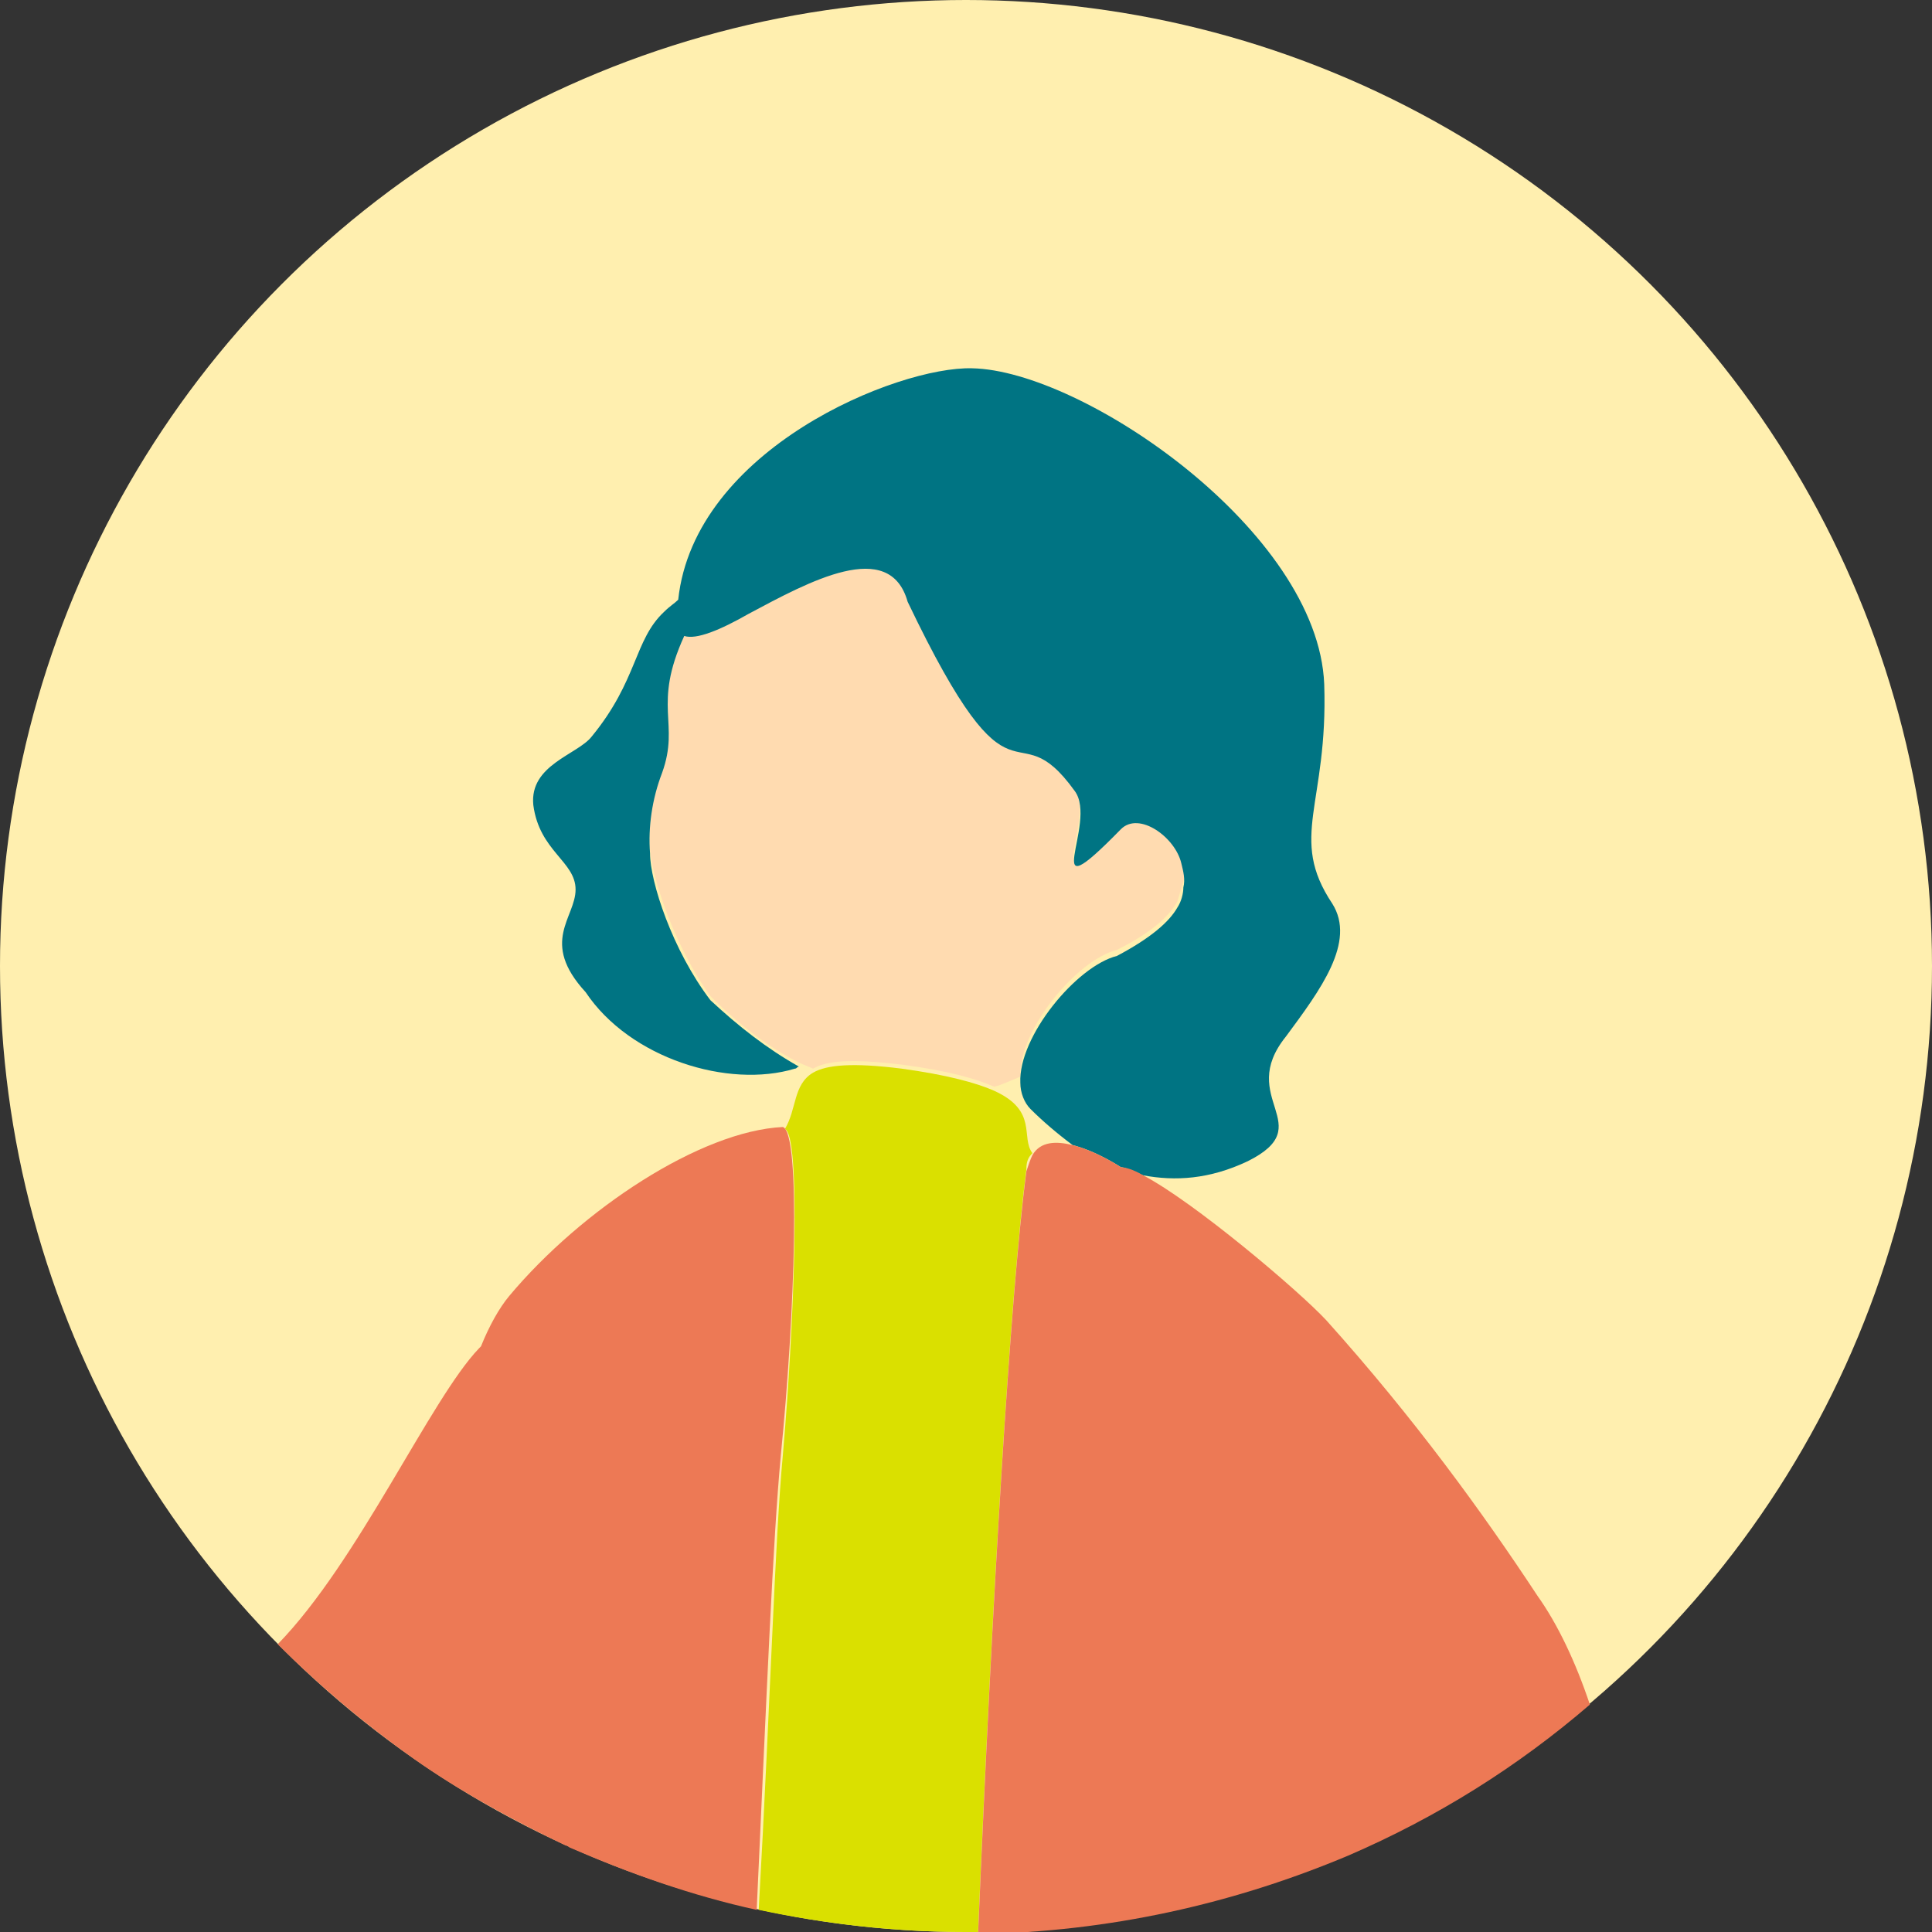 <?xml version="1.0" encoding="utf-8"?>
<!-- Generator: Adobe Illustrator 29.3.1, SVG Export Plug-In . SVG Version: 9.03 Build 55982)  -->
<svg version="1.1" id="レイヤー_1" xmlns="http://www.w3.org/2000/svg" xmlns:xlink="http://www.w3.org/1999/xlink" x="0px"
	 y="0px" viewBox="0 0 96 96" style="enable-background:new 0 0 96 96;" xml:space="preserve">
<rect x="0" y="0" width="96" height="96" fill="#333333" stroke="none"/>
<style type="text/css">
	.ドロップシャドウ{fill:none;}
	.角を丸くする_x0020_2_x0020_pt{fill:#FFFFFF;stroke:#231815;stroke-miterlimit:10;}
	.ライブ反射_x0020_X{fill:none;}
	.ベベルソフト{fill:url(#SVGID_1_);}
	.夕暮れ{fill:#FFFFFF;}
	.木の葉_GS{fill:#FFE100;}
	.ポンパドール_GS{fill-rule:evenodd;clip-rule:evenodd;fill:#4CABE1;}
	.st0{fill:#FFFFFF;}
	.st1{fill:#F8B62D;}
	.st2{fill:#62C05A;}
	.st3{fill:#EDBC32;}
	.st4{fill:#007483;}
	.st5{fill:#6A3906;}
	.st6{fill:#F18E38;}
	.st7{fill:#F39800;}
	.st8{fill:#F1D29E;}
	.st9{fill:#F1A338;}
	.st10{fill:#80C5C7;}
	.st11{fill:#FFEE82;}
	.st12{fill:#40220F;}
	.st13{fill:#956134;}
	.st14{fill:#F16938;}
	.st15{fill:#2E8DFF;}
	.st16{fill:#B28247;}
	.st17{fill:#80BCC7;}
	.st18{fill:#74AECD;}
	.st19{fill:#6597C4;}
	.st20{fill:#457DC4;}
	.st21{fill:#3062C4;}
	.st22{fill:#62C0B4;}
	.st23{fill:#FFFFE0;}
	.st24{fill:#ED7955;}
	.st25{fill:#FEC85E;}
	.st26{enable-background:new    ;}
	.st27{fill:#E60012;}
	.st28{fill:#452204;}
	.st29{fill:#FFEFAF;}
	.st30{fill:#FFDBB0;}
	.st31{fill:#DAE000;}
</style>
<linearGradient id="SVGID_1_" gradientUnits="userSpaceOnUse" x1="-3182.246" y1="-1242.488" x2="-3181.539" y2="-1241.781">
	<stop  offset="0" style="stop-color:#E6E7EA"/>
	<stop  offset="0.175" style="stop-color:#E2E3E6"/>
	<stop  offset="0.354" style="stop-color:#D6D7DA"/>
	<stop  offset="0.535" style="stop-color:#C1C4C5"/>
	<stop  offset="0.717" style="stop-color:#A4A8A8"/>
	<stop  offset="0.899" style="stop-color:#808584"/>
	<stop  offset="1" style="stop-color:#686E6C"/>
</linearGradient>
<g>
	<circle class="st29" cx="48" cy="48" r="48"/>
	<path class="st29" d="M58.5,44.9c0.2-0.4,0.3-0.7,0.3-1C58.7,44.3,58.6,44.6,58.5,44.9z"/>
	<path class="st29" d="M50.6,53.7c-0.4,0.2-0.8,0.4-1.3,0.5c2.3,1,1.4,2.3,1.9,3c0.4-0.6,1.2-0.7,2-0.5c-0.8-0.5-1.5-1.2-2.1-1.8
		C50.8,54.6,50.6,54.2,50.6,53.7z"/>
	<path class="st30" d="M58.7,42.7c-0.3-1.3-2.1-2.6-3-1.7c-4.3,4.5-1.2-0.3-2.3-1.9c-3.1-4.2-2.9,1.9-8.3-9.4
		c-0.9-3.2-4.9-1-7.9,0.6c-1.5,0.8-2.7,1.3-3.2,1.1c-1.6,3.5-0.2,4.3-1.1,6.8c-0.5,1.3-0.7,2.8-0.6,4c0.1,1.4,1.2,4.8,3,7.3
		c1.3,1.3,2.8,2.5,4.4,3.3c0.2,0.1,0.5,0.2,0.7,0.3c0.7-0.4,1.9-0.5,4.4-0.2c2.3,0.3,3.7,0.7,4.6,1.1c0.4-0.1,0.8-0.3,1.3-0.5
		c-0.1-2.3,2.8-5.8,4.8-6.3c1.8-0.9,2.6-1.7,3-2.4c0.1-0.3,0.2-0.7,0.3-1C58.9,43.5,58.8,43.1,58.7,42.7z"/>
	<path class="st4" d="M66.2,44.9C64,41.6,66,40,65.8,34c-0.3-7.6-12-15.6-17.5-15.7c-3.7-0.1-13.8,4-14.6,11.5
		c-0.2,0.2-0.4,0.3-0.7,0.6c-1.5,1.4-1.3,3.4-3.6,6.2c-0.7,0.9-3.1,1.4-2.9,3.4c0.3,2.3,2.1,2.8,2.1,4.2c0,1.4-1.8,2.6,0.5,5.1
		c2.2,3.3,7.1,4.8,10.4,3.8c0.1,0,0.1-0.1,0.2-0.1c-1.6-0.9-3-2-4.4-3.3c-1.9-2.5-3-5.9-3-7.3c-0.1-1.3,0.1-2.7,0.6-4
		c0.9-2.5-0.5-3.3,1.1-6.8c0.6,0.2,1.8-0.3,3.2-1.1c3-1.6,7-3.8,7.9-0.6c5.4,11.3,5.2,5.1,8.3,9.4c1.2,1.6-2,6.3,2.3,1.9
		c0.9-0.9,2.7,0.4,3,1.7c0.1,0.4,0.2,0.8,0.1,1.2c0,0.3-0.1,0.7-0.3,1c-0.4,0.7-1.3,1.5-3,2.4c-2,0.5-4.9,4-4.8,6.3
		c0,0.5,0.2,1,0.5,1.3c0.6,0.6,1.3,1.2,2.1,1.8c1.2,0.3,2.4,1.1,2.4,1.1c0.2,0,0.6,0.2,1.1,0.4c1.6,0.3,3.3,0.2,5.2-0.7
		c3.6-1.8-0.6-3.1,1.9-6.2C65.6,49.2,67.4,46.8,66.2,44.9z"/>
	<path class="st31" d="M49.4,54.2c-0.9-0.4-2.4-0.8-4.6-1.1c-2.4-0.3-3.7-0.2-4.4,0.2c-1,0.6-0.8,1.8-1.4,2.8
		c0.8,0.3,0.5,9.3-0.1,16.2c-0.4,4.3-0.6,11.9-1.2,22.6C41,95.6,44.4,96,48,96c0.2,0,0.4,0,0.6,0c0.7-16.6,1.6-31.7,2.4-37.9
		c0-0.4,0.1-0.6,0.3-0.8C50.7,56.5,51.6,55.2,49.4,54.2z"/>
	<g>
		<path class="st24" d="M38.9,56c-4.1,0.2-10,4.1-13.6,8.4c-0.5,0.6-1,1.5-1.4,2.5c0,0-0.1,0.1-0.1,0.1c-2.4,2.5-6,10.6-10,14.7
			c2.2,2.2,4.6,4.2,7.2,6c2.2,1.5,4.6,2.8,7.1,4c0.1,0,0.2,0.1,0.2,0.1c3,1.3,6.1,2.4,9.3,3.1c0.5-10.8,0.8-18.3,1.2-22.6
			C39.5,65.3,39.8,56.3,38.9,56C38.9,56,38.9,56,38.9,56z"/>
		<path class="st24" d="M76.4,79.3c-2.7-4.1-6.1-8.8-10.5-13.7c-1.4-1.5-6.6-5.9-9.1-7.2c-0.5-0.3-0.9-0.4-1.1-0.4
			c0,0-1.2-0.8-2.4-1.1c-0.8-0.2-1.6-0.2-2,0.5c-0.1,0.2-0.2,0.5-0.3,0.8c-0.8,6.1-1.7,21.3-2.4,37.9c6.5-0.1,12.7-1.5,18.4-3.9
			c4.4-1.9,8.4-4.4,12-7.5C78.3,82.6,77.4,80.7,76.4,79.3z"/>
	</g>
</g>
</svg>
